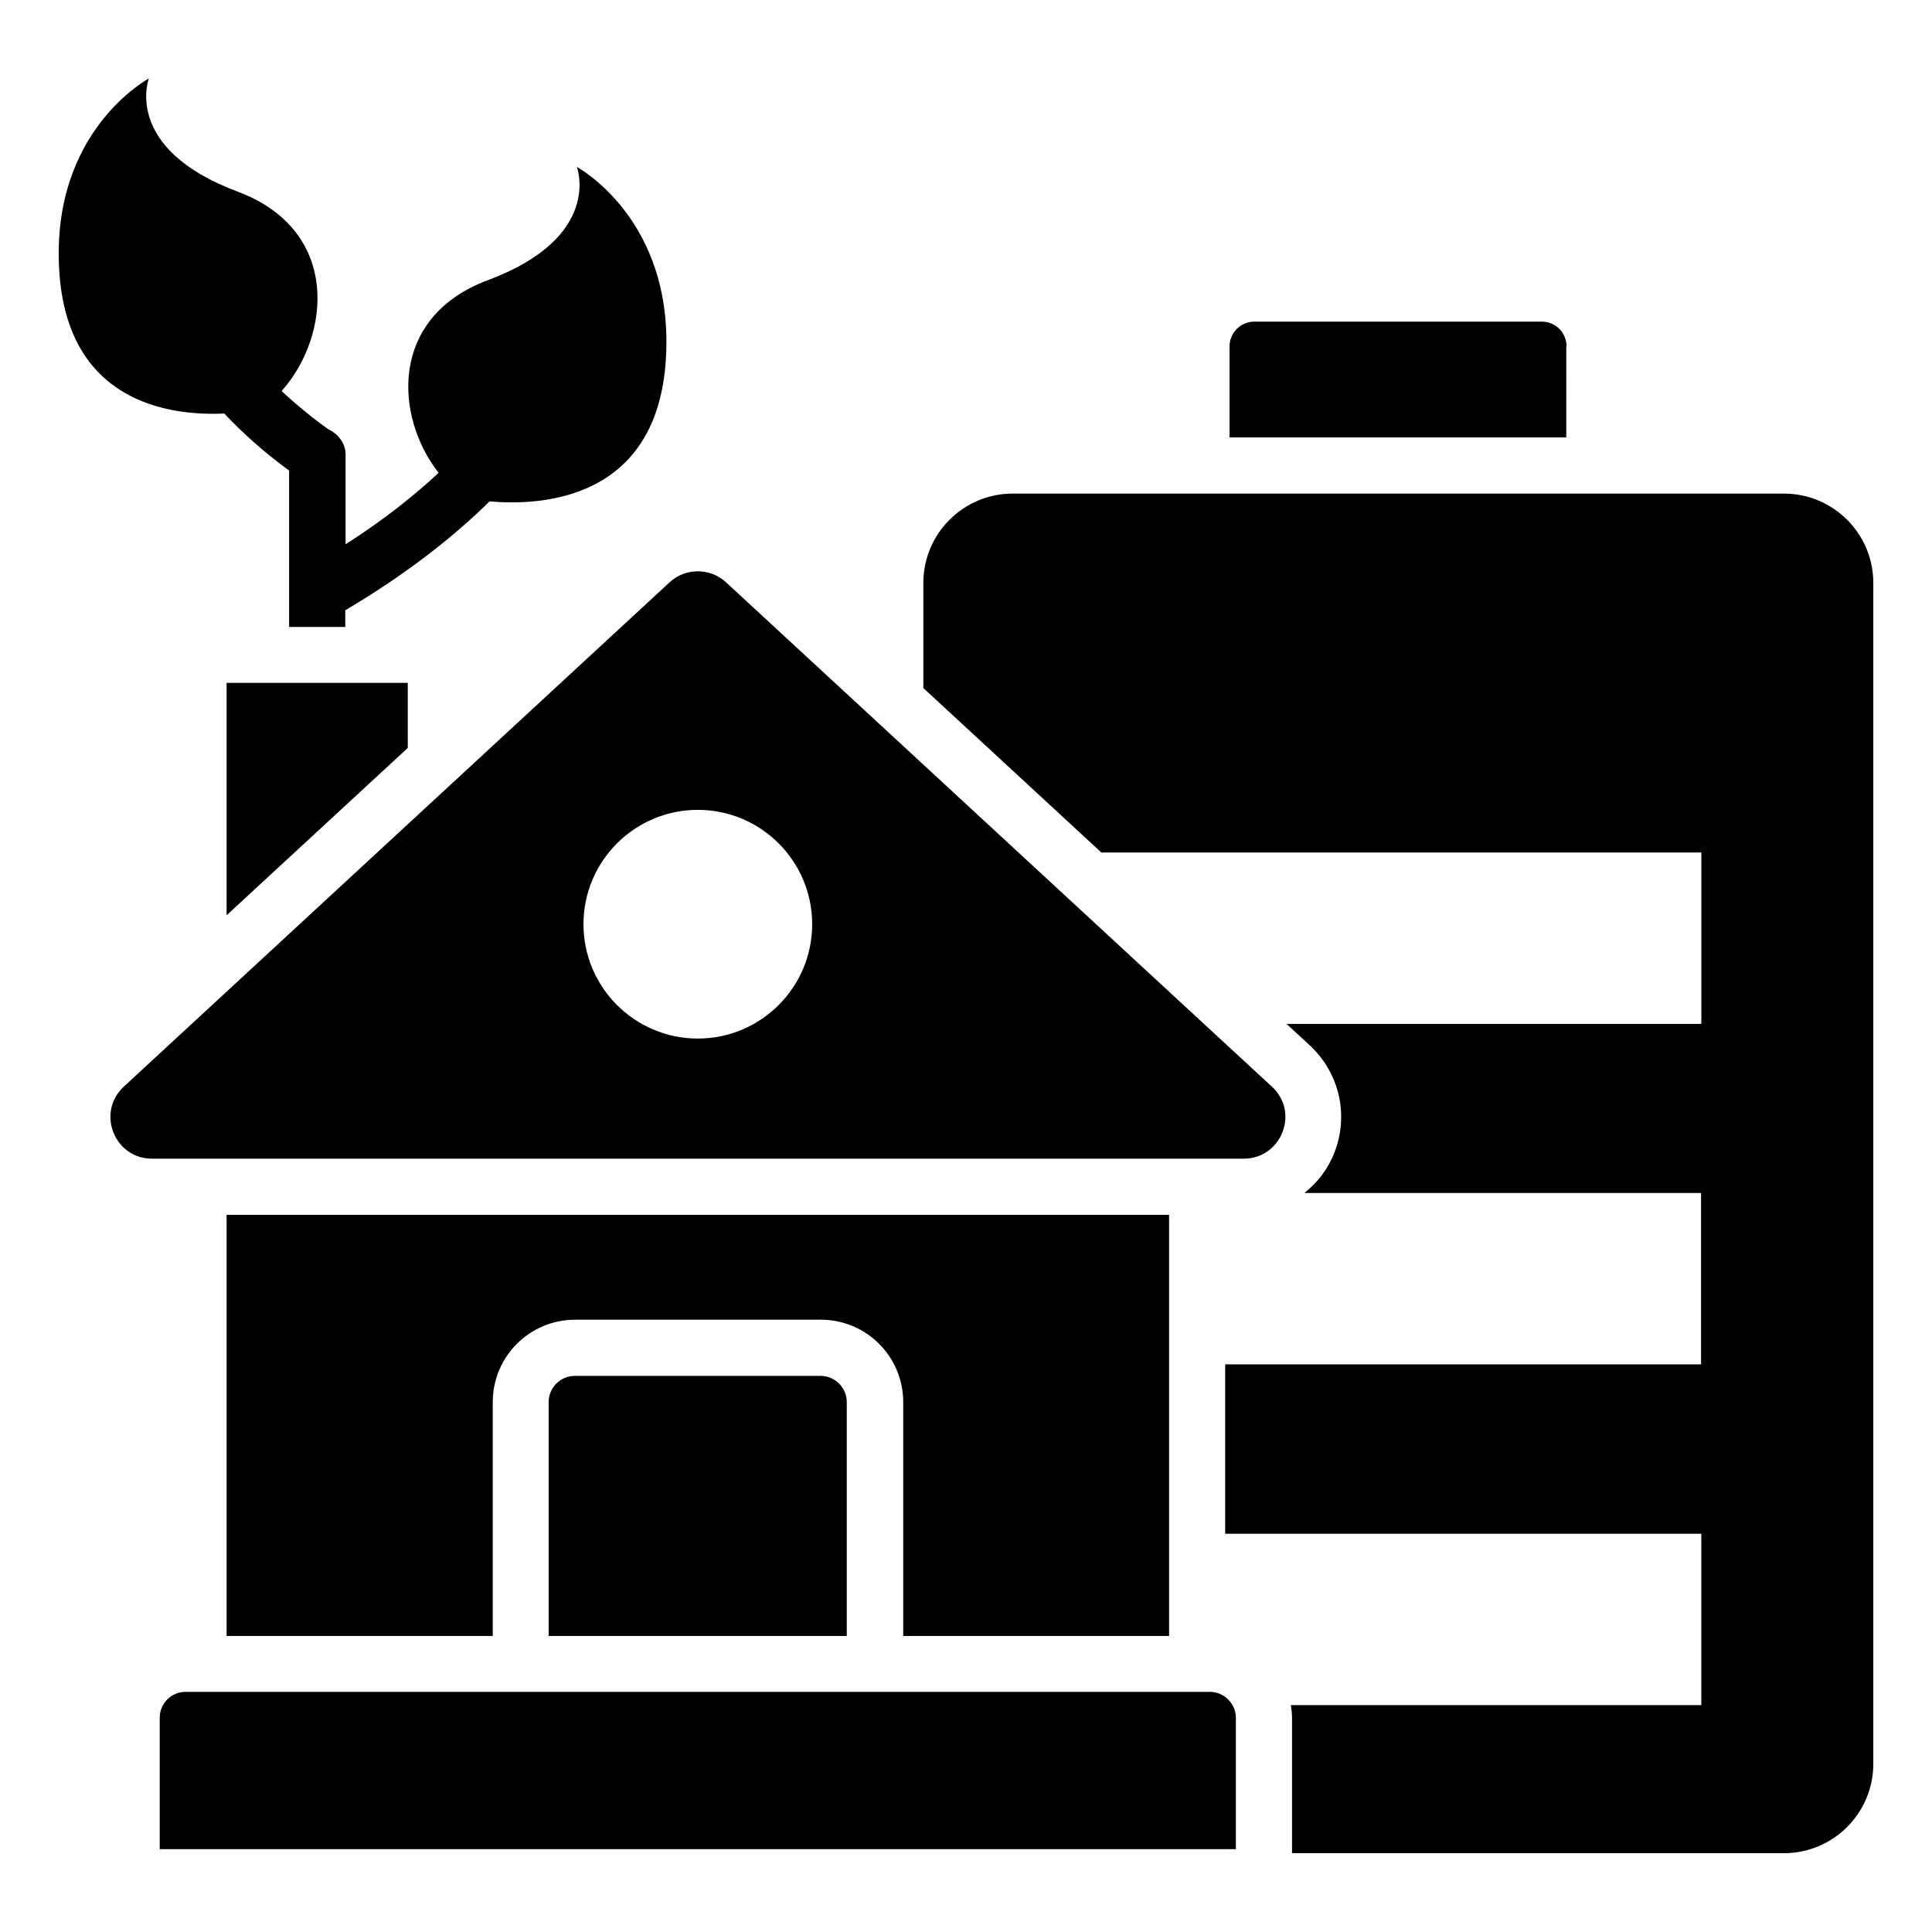 <?xml version="1.0" encoding="UTF-8"?>
<!-- The Best Svg Icon site in the world: iconSvg.co, Visit us! https://iconsvg.co -->
<svg fill="#000000" width="800px" height="800px" version="1.1" viewBox="144 144 512 512" xmlns="http://www.w3.org/2000/svg">
 <g>
  <path d="m559.16 235.8c0-3.586-2.902-6.566-6.566-6.566h-76.184c-3.586 0-6.566 2.902-6.566 6.566v24.121h89.234l0.008-24.121z"/>
  <path d="m203.44 253.59c4.734 5.039 10.383 10.152 17.176 15.113v41.449h14.887v-4.426c16.641-9.848 29.008-19.77 38.242-28.855 13.816 1.223 44.426-0.383 46.719-37.711 2.289-37.098-23.586-50.914-23.586-50.914s7.098 18.551-23.586 30c-26.184 9.77-24.809 36.031-13.055 51.066-6.488 6.031-14.504 12.441-24.656 18.93v-23.895c0-2.902-2.062-5.418-4.656-6.641-4.656-3.359-8.703-6.719-12.289-10.078 13.055-14.656 15.648-42.594-11.602-52.824-30.688-11.449-23.586-30-23.586-30-0.008 0.008-26.039 13.824-23.75 50.922 2.141 34.809 28.934 38.551 43.742 37.863z"/>
  <path d="m464.65 592.36h-271.45c-3.816 0-6.871 3.055-6.871 6.871v34.809h285.19v-34.809c0-3.742-3.129-6.871-6.871-6.871z"/>
  <path d="m481.07 431.98-144.66-133.66c-4.199-3.894-10.762-3.894-14.961 0l-144.65 133.66c-7.328 6.793-2.519 19.082 7.481 19.082h289.31c10 0 14.883-12.289 7.481-19.082zm-152.14-12.75c-16.719 0-30.305-13.586-30.305-30.305s13.586-30.305 30.305-30.305 30.305 13.586 30.305 30.305-13.586 30.305-30.305 30.305z"/>
  <path d="m296.34 508.62c-3.816 0-6.945 3.129-6.945 6.945v61.984h79.008v-61.984c0-3.816-3.129-6.945-6.945-6.945z"/>
  <path d="m616.79 274.81h-204.43c-13.055 0-23.664 10.609-23.664 23.664v27.863l47.176 43.586h159v45.418l-109.92 0.004 6.106 5.648c7.938 7.328 10.457 18.551 6.566 28.473-1.68 4.352-4.504 7.938-7.938 10.688h105.11v45.418h-126.11v44.887h126.18v45.418h-108.77c0.152 1.07 0.305 2.215 0.305 3.359v35.879l130.38-0.004c13.055 0 23.664-10.609 23.664-23.664v-312.97c0-13.051-10.609-23.664-23.664-23.664z"/>
  <path d="m453.82 577.55v-111.6h-249.77v111.6h70.535v-61.984c0-12.062 9.77-21.832 21.832-21.832h65.113c12.062 0 21.832 9.77 21.832 21.832v61.984z"/>
  <path d="m204.05 386.56 48.016-44.348v-17.254h-48.016z"/>
 </g>
</svg>